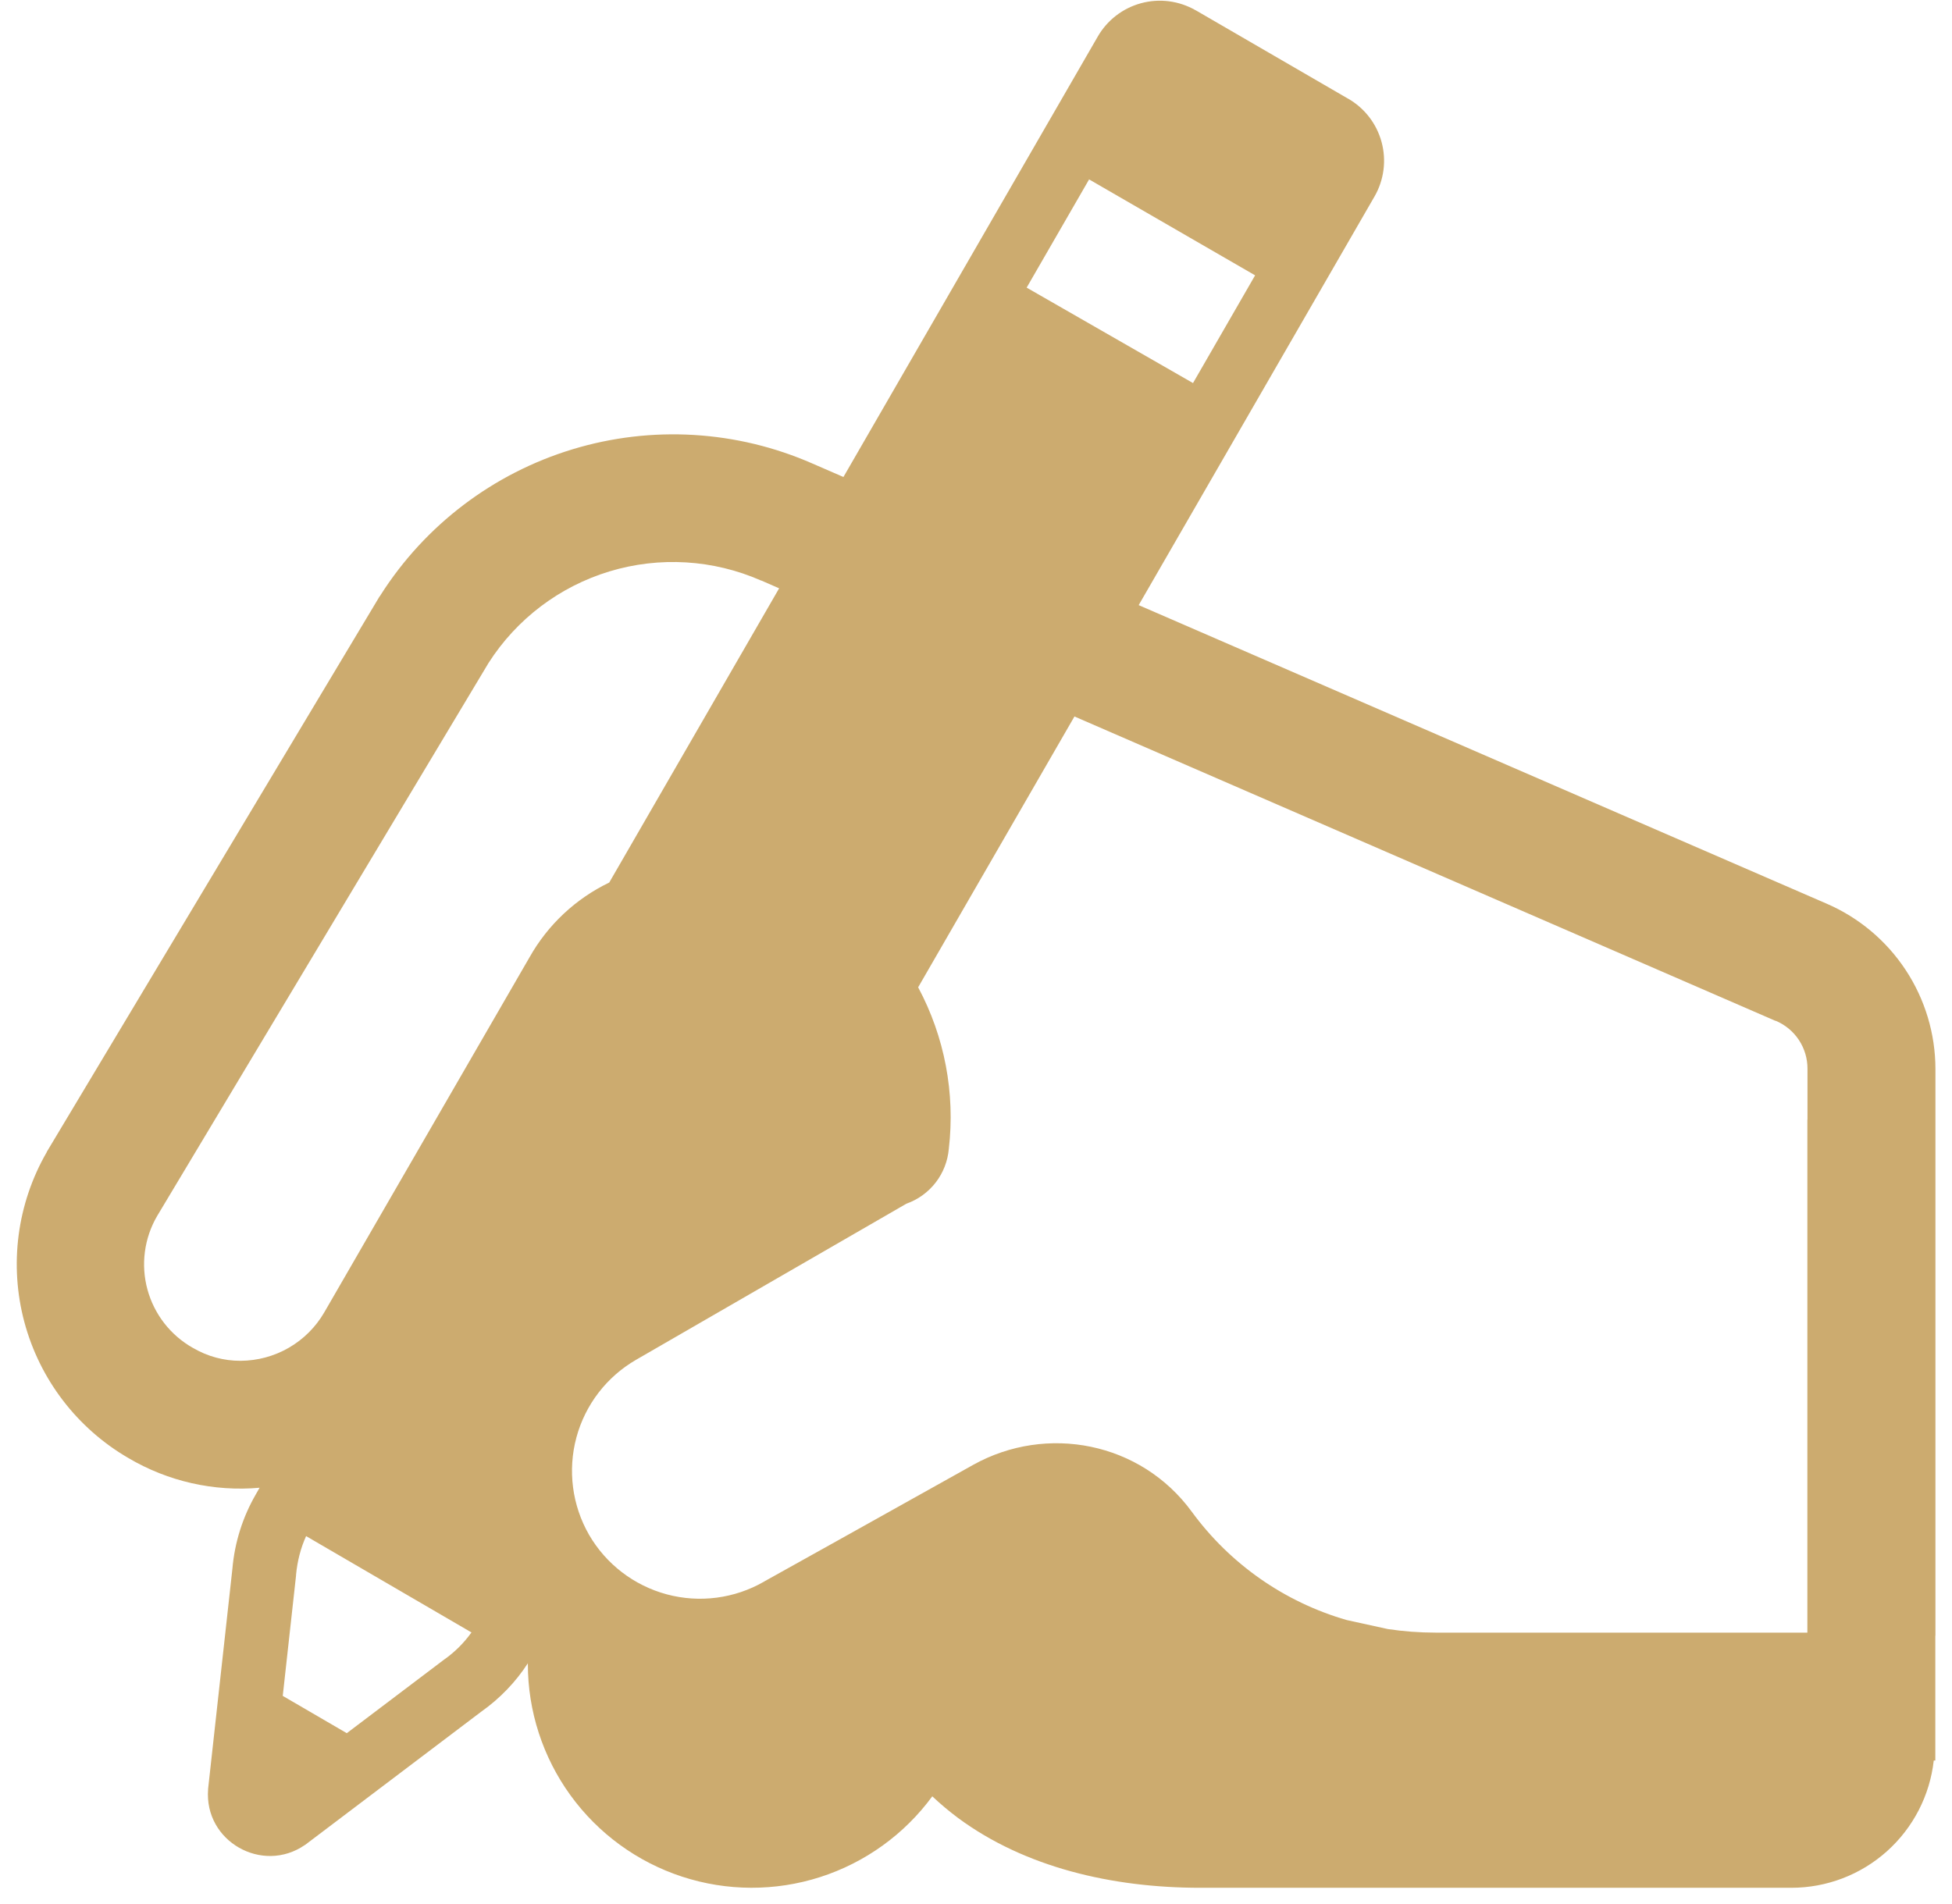 <svg width="82" height="80" viewBox="0 0 82 80" fill="none" xmlns="http://www.w3.org/2000/svg">
<path d="M50.221 0.429C49.877 0.232 49.499 0.105 49.106 0.054C48.714 0.004 48.315 0.031 47.933 0.135C47.551 0.239 47.193 0.417 46.88 0.659C46.567 0.902 46.305 1.203 46.109 1.547L46.106 1.552L35.431 20.042L34.141 19.481C30.957 18.081 27.377 17.867 24.049 18.878C20.721 19.889 17.864 22.057 15.995 24.99L15.977 25.02L15.958 25.052L15.952 25.049L1.977 48.377L1.964 48.396V48.417H1.959C0.716 50.578 0.38 53.142 1.024 55.55C1.669 57.958 3.24 60.012 5.396 61.263C7.057 62.244 8.984 62.68 10.905 62.51L10.749 62.784L10.747 62.787C10.194 63.743 9.858 64.809 9.763 65.91L8.742 75.163V75.185C8.573 77.37 11.021 78.748 12.803 77.523L12.829 77.507L20.226 71.911C20.994 71.368 21.663 70.675 22.174 69.885V69.912C22.174 71.894 22.801 73.826 23.964 75.431C25.128 77.037 26.769 78.233 28.653 78.85C30.537 79.467 32.568 79.473 34.456 78.867C36.344 78.26 37.992 77.073 39.164 75.475C39.505 75.797 39.868 76.102 40.253 76.389C43.048 78.453 46.7 79.318 50.42 79.318H75.252C76.732 79.318 78.161 78.773 79.264 77.786C80.368 76.799 81.069 75.441 81.234 73.97H81.299V68.724H81.304V44.913C81.302 43.434 80.867 41.989 80.053 40.754C79.24 39.52 78.083 38.55 76.725 37.965L47.834 25.425L57.738 8.26L57.743 8.252C57.94 7.909 58.067 7.53 58.118 7.138C58.168 6.745 58.141 6.346 58.037 5.965C57.933 5.583 57.755 5.225 57.513 4.912C57.27 4.599 56.969 4.337 56.625 4.141L56.617 4.138L50.234 0.434L50.221 0.429ZM32.73 24.719L25.593 37.081C24.181 37.761 23.012 38.858 22.244 40.223L13.622 55.141C13.265 55.757 12.752 56.269 12.136 56.626C11.519 56.983 10.82 57.172 10.107 57.176C9.406 57.179 8.717 56.993 8.113 56.638L8.102 56.633C7.637 56.37 7.229 56.018 6.901 55.597C6.574 55.175 6.333 54.693 6.193 54.177C6.053 53.662 6.017 53.124 6.087 52.595C6.157 52.065 6.331 51.555 6.6 51.094L20.521 27.858C21.702 26.008 23.506 24.643 25.606 24.007C27.706 23.372 29.965 23.509 31.973 24.393H31.983L32.73 24.719ZM38.57 41.483L45.136 30.104L74.594 42.897L74.586 42.886C74.985 43.052 75.327 43.333 75.566 43.693C75.805 44.054 75.932 44.477 75.929 44.91V47.044H75.924V68.597H60.31C59.625 68.596 58.955 68.546 58.299 68.447L56.571 68.068C53.959 67.314 51.67 65.713 50.065 63.518C47.915 60.578 43.964 59.836 40.89 61.543L40.887 61.545C39.033 62.58 36.84 63.803 35.114 64.77L32.123 66.437L32.093 66.456C30.857 67.167 29.389 67.359 28.011 66.989C26.633 66.619 25.458 65.718 24.743 64.483C24.033 63.245 23.843 61.777 24.213 60.399C24.584 59.021 25.486 57.847 26.721 57.133L38.076 50.575C38.563 50.403 38.99 50.094 39.306 49.686C39.622 49.277 39.813 48.786 39.858 48.272C40.131 45.931 39.682 43.562 38.57 41.483ZM12.859 64.542L19.806 68.589C19.49 69.031 19.102 69.416 18.659 69.729L18.64 69.742L14.568 72.822L11.878 71.255L12.437 66.192V66.163C12.491 65.588 12.633 65.039 12.859 64.542ZM50.116 16.095L43.128 12.085L45.751 7.538L52.725 11.569L50.116 16.095Z" fill="#CCAB6F"/>
</svg>
